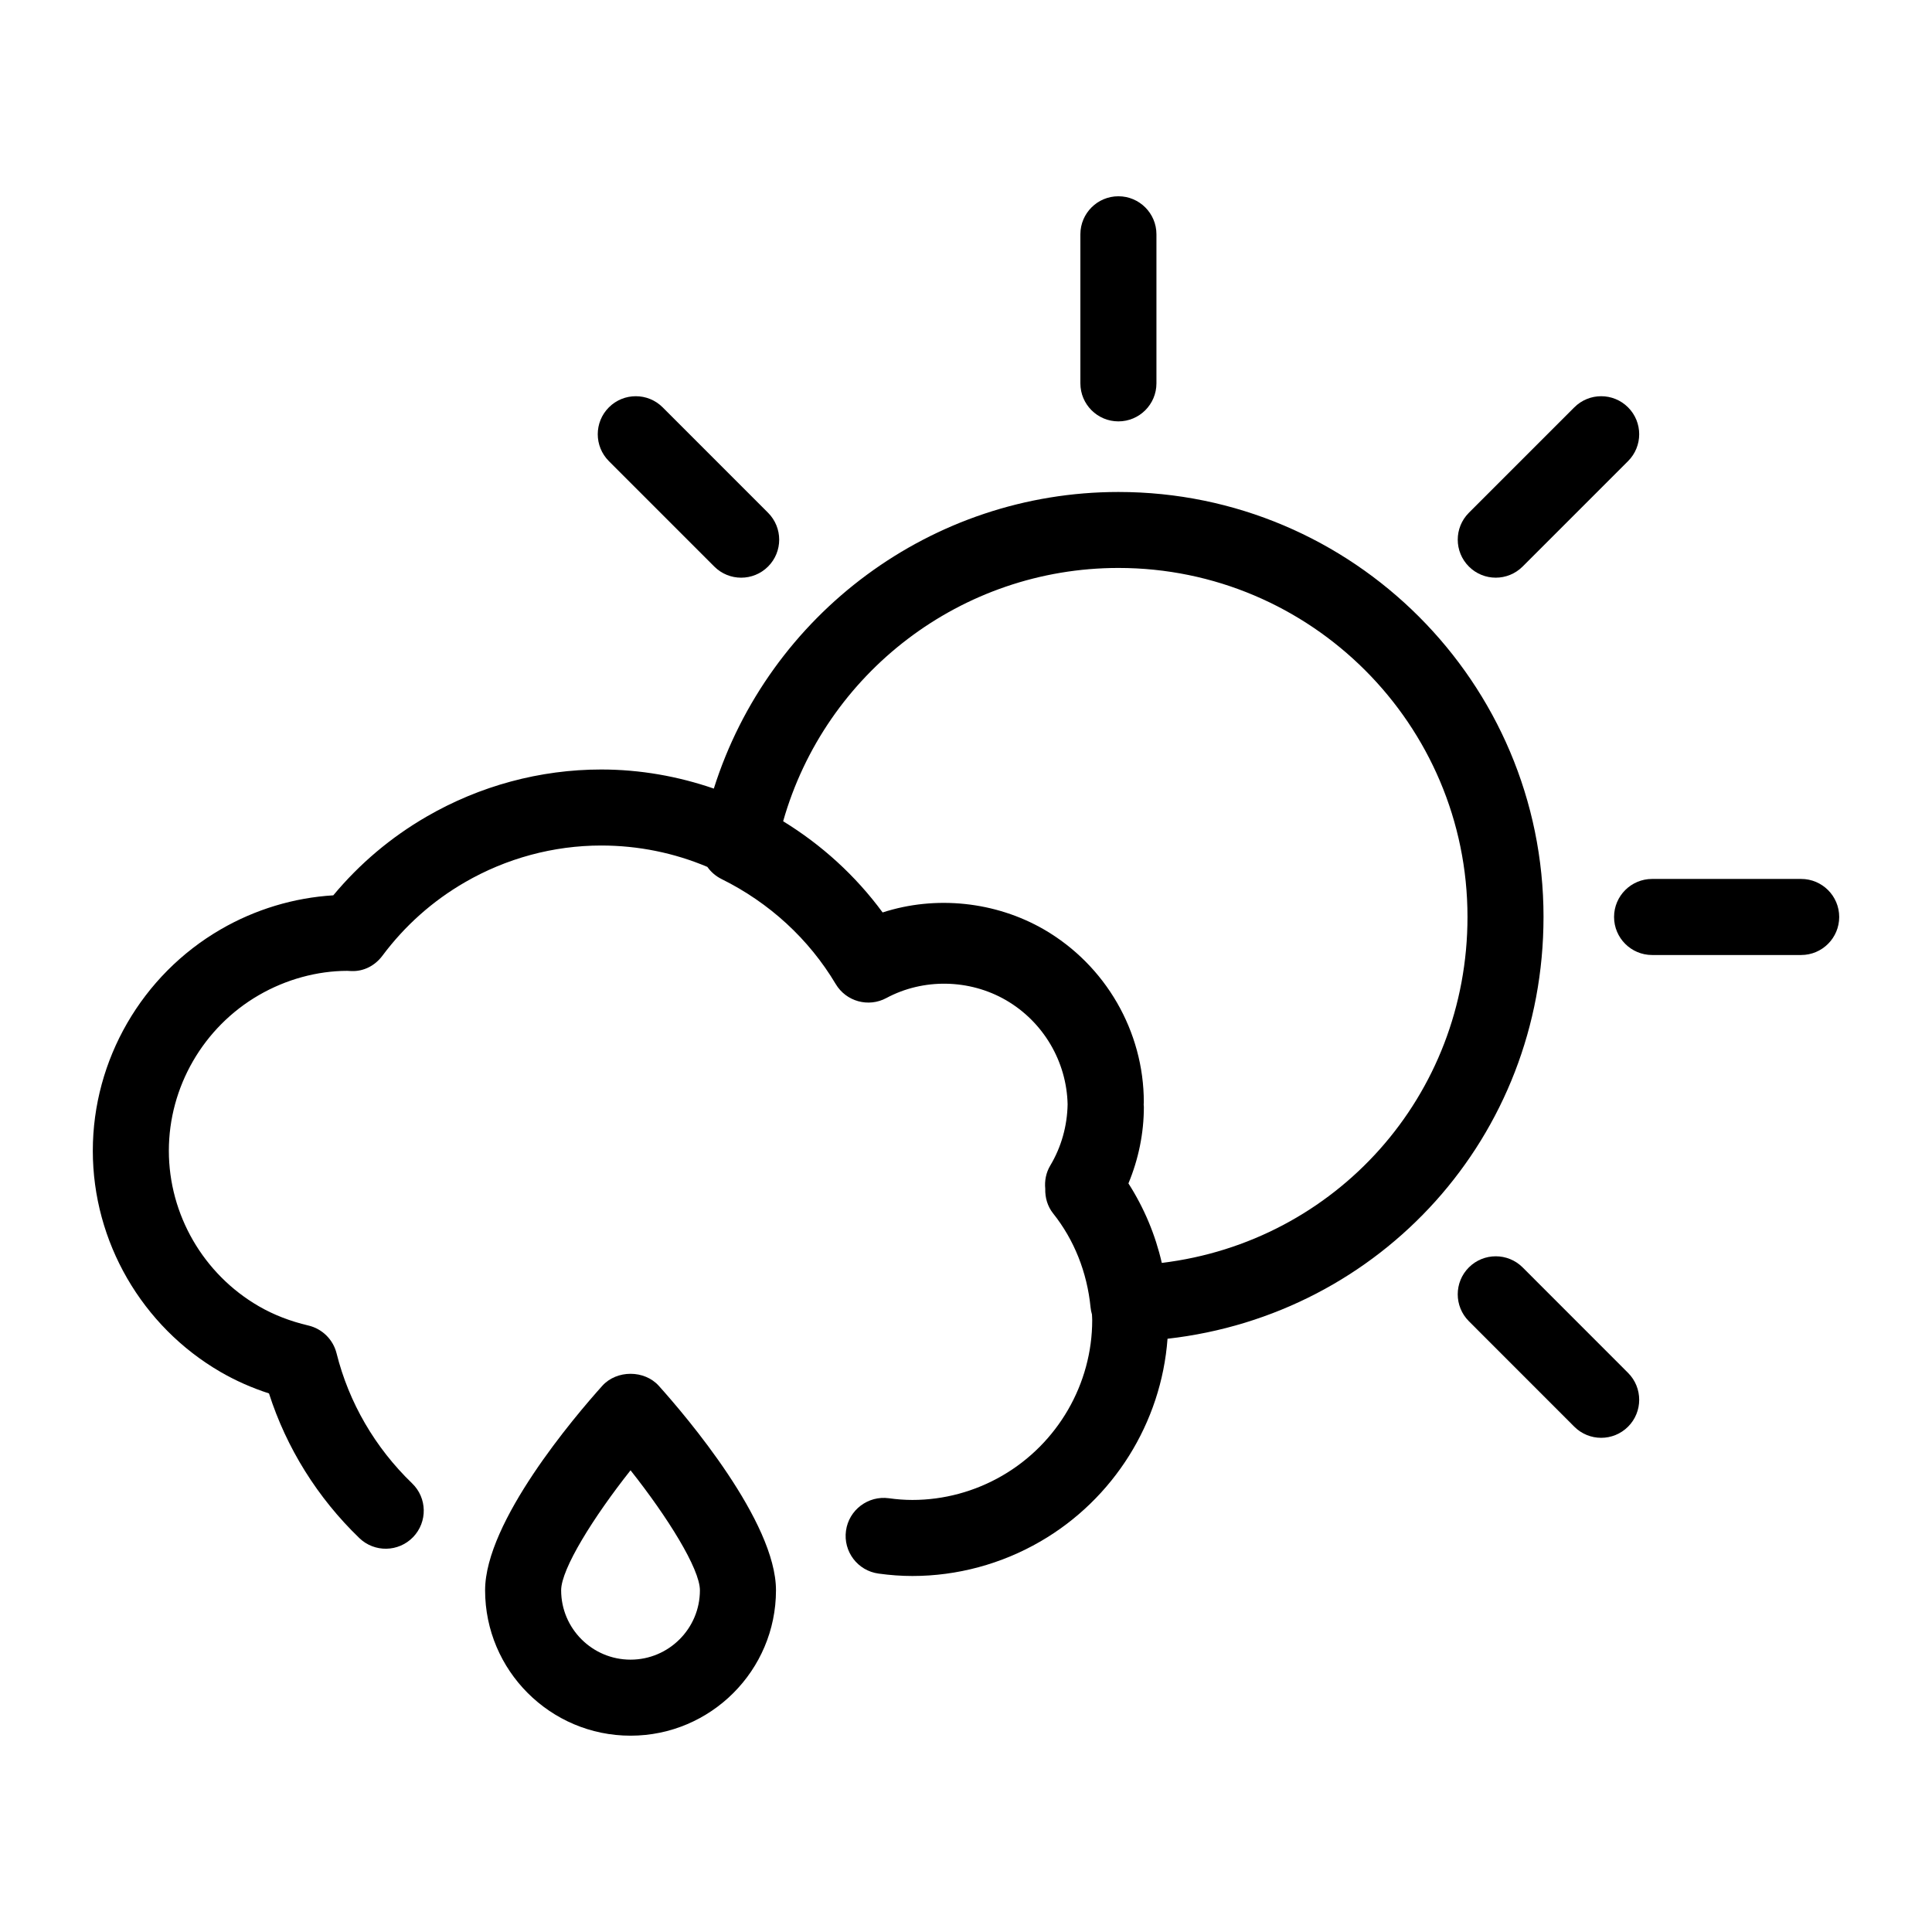 <?xml version="1.0" encoding="UTF-8"?>
<!-- Uploaded to: SVG Repo, www.svgrepo.com, Generator: SVG Repo Mixer Tools -->
<svg fill="#000000" width="800px" height="800px" version="1.1" viewBox="144 144 512 512" xmlns="http://www.w3.org/2000/svg">
 <g>
  <path d="m440.39 255.67c5.562 0 10.078-4.516 10.078-10.078v-39.5c0-5.562-4.516-10.078-10.078-10.078s-10.078 4.516-10.078 10.078v39.5c0 5.562 4.512 10.078 10.078 10.078z"/>
  <path d="m333.29 294.14c1.969 1.969 4.543 2.953 7.129 2.953 2.578 0 5.152-0.984 7.125-2.949 3.934-3.934 3.934-10.312 0-14.254l-27.926-27.938c-3.934-3.934-10.312-3.934-14.254 0-3.934 3.934-3.934 10.312 0 14.254z"/>
  <path d="m547.52 479.88c-3.934-3.934-10.316-3.93-14.254-0.004-3.934 3.934-3.934 10.316-0.004 14.254l27.938 27.953c1.969 1.969 4.551 2.953 7.129 2.953s5.152-0.984 7.125-2.949c3.934-3.934 3.934-10.316 0.004-14.254z"/>
  <path d="m621.33 376.93h-39.508c-5.562 0-10.078 4.516-10.078 10.078s4.516 10.078 10.078 10.078h39.508c5.562 0 10.078-4.516 10.078-10.078s-4.516-10.078-10.078-10.078z"/>
  <path d="m540.39 297.09c2.578 0 5.152-0.984 7.125-2.953l27.938-27.938c3.934-3.934 3.934-10.312 0-14.246-3.934-3.934-10.312-3.934-14.246 0l-27.938 27.938c-3.934 3.934-3.934 10.312 0 14.246 1.969 1.973 4.543 2.953 7.121 2.953z"/>
  <path d="m553.05 387.01c0-62.105-50.531-112.63-112.65-112.63-49.516 0-92.609 32.371-107.23 78.605-9.5-3.273-19.566-5.059-29.836-5.059-16.188 0-32.188 4.316-46.281 12.488-9.445 5.465-17.746 12.473-24.73 20.859-10.449 0.637-20.691 3.723-29.836 9.027-20.902 12.113-33.891 34.59-33.891 58.668 0 24.066 12.988 46.535 33.887 58.637 3.965 2.297 8.254 4.195 12.801 5.668 4.641 14.469 12.844 27.629 23.945 38.336 4.004 3.863 10.383 3.742 14.246-0.258 3.863-4.012 3.75-10.387-0.262-14.246-9.836-9.488-16.758-21.402-20.02-34.461-0.918-3.668-3.805-6.508-7.481-7.371-4.805-1.129-9.219-2.84-13.129-5.109-14.699-8.508-23.836-24.297-23.836-41.203s9.133-32.707 23.836-41.23c7.266-4.211 15.504-6.434 23.441-6.445 0.215 0.02 0.852 0.055 1.066 0.055 3.324 0.137 6.301-1.457 8.242-4.047 5.949-7.969 13.289-14.508 21.824-19.453 11.023-6.394 23.531-9.77 36.172-9.77 9.883 0 19.402 1.98 28.129 5.664 0.941 1.336 2.211 2.449 3.754 3.215 12.688 6.281 23.148 15.898 30.258 27.824 2.762 4.637 8.676 6.273 13.426 3.715 9.754-5.238 21.957-5.066 31.691 0.559 9.906 5.742 16.09 16.273 16.344 27.609-0.102 5.703-1.656 11.297-4.59 16.207-1.137 1.898-1.543 4.062-1.336 6.168-0.066 2.324 0.578 4.648 2.098 6.551 5.562 6.984 8.988 15.578 9.91 24.867 0.066 0.656 0.191 1.289 0.371 1.898 0.02 0.5 0.066 0.992 0.066 1.496 0 16.906-9.133 32.703-23.84 41.223-7.266 4.211-15.496 6.434-23.809 6.434-2 0-4.047-0.145-6.246-0.453-5.488-0.746-10.594 3.094-11.355 8.605-0.762 5.512 3.09 10.602 8.605 11.359 3.125 0.43 6.066 0.641 9.004 0.641 11.855 0 23.582-3.164 33.906-9.148 19.469-11.27 32.059-31.543 33.695-53.723 56.621-6.398 99.641-53.656 99.641-111.77zm-101.16 91.676c-1.703-7.453-4.676-14.547-8.844-21.074 2.664-6.402 4.09-13.281 4.09-20.254 0-0.211-0.039-0.422-0.047-0.637 0.004-0.211 0.035-0.422 0.035-0.637 0-18.758-10.125-36.285-26.434-45.75-12.891-7.453-28.754-9.078-42.789-4.523-7.184-9.777-16.199-17.938-26.359-24.168 11.176-39.348 47.281-67.129 88.863-67.129 51 0 92.496 41.488 92.496 92.48 0 47.453-34.914 86.102-81.012 91.691z"/>
  <path d="m303.6 511.27c-7.285 8.113-31.043 36.004-31.043 54.168 0 21.25 17.289 38.535 38.543 38.535 21.25 0 38.543-17.289 38.543-38.535 0-18.164-23.758-46.059-31.043-54.168-3.82-4.262-11.18-4.262-15 0zm7.5 72.555c-10.141 0-18.391-8.246-18.391-18.383 0-5.656 8.566-19.391 18.391-31.797 9.824 12.395 18.383 26.121 18.383 31.797 0.004 10.141-8.242 18.383-18.383 18.383z"/>
 </g>
</svg>